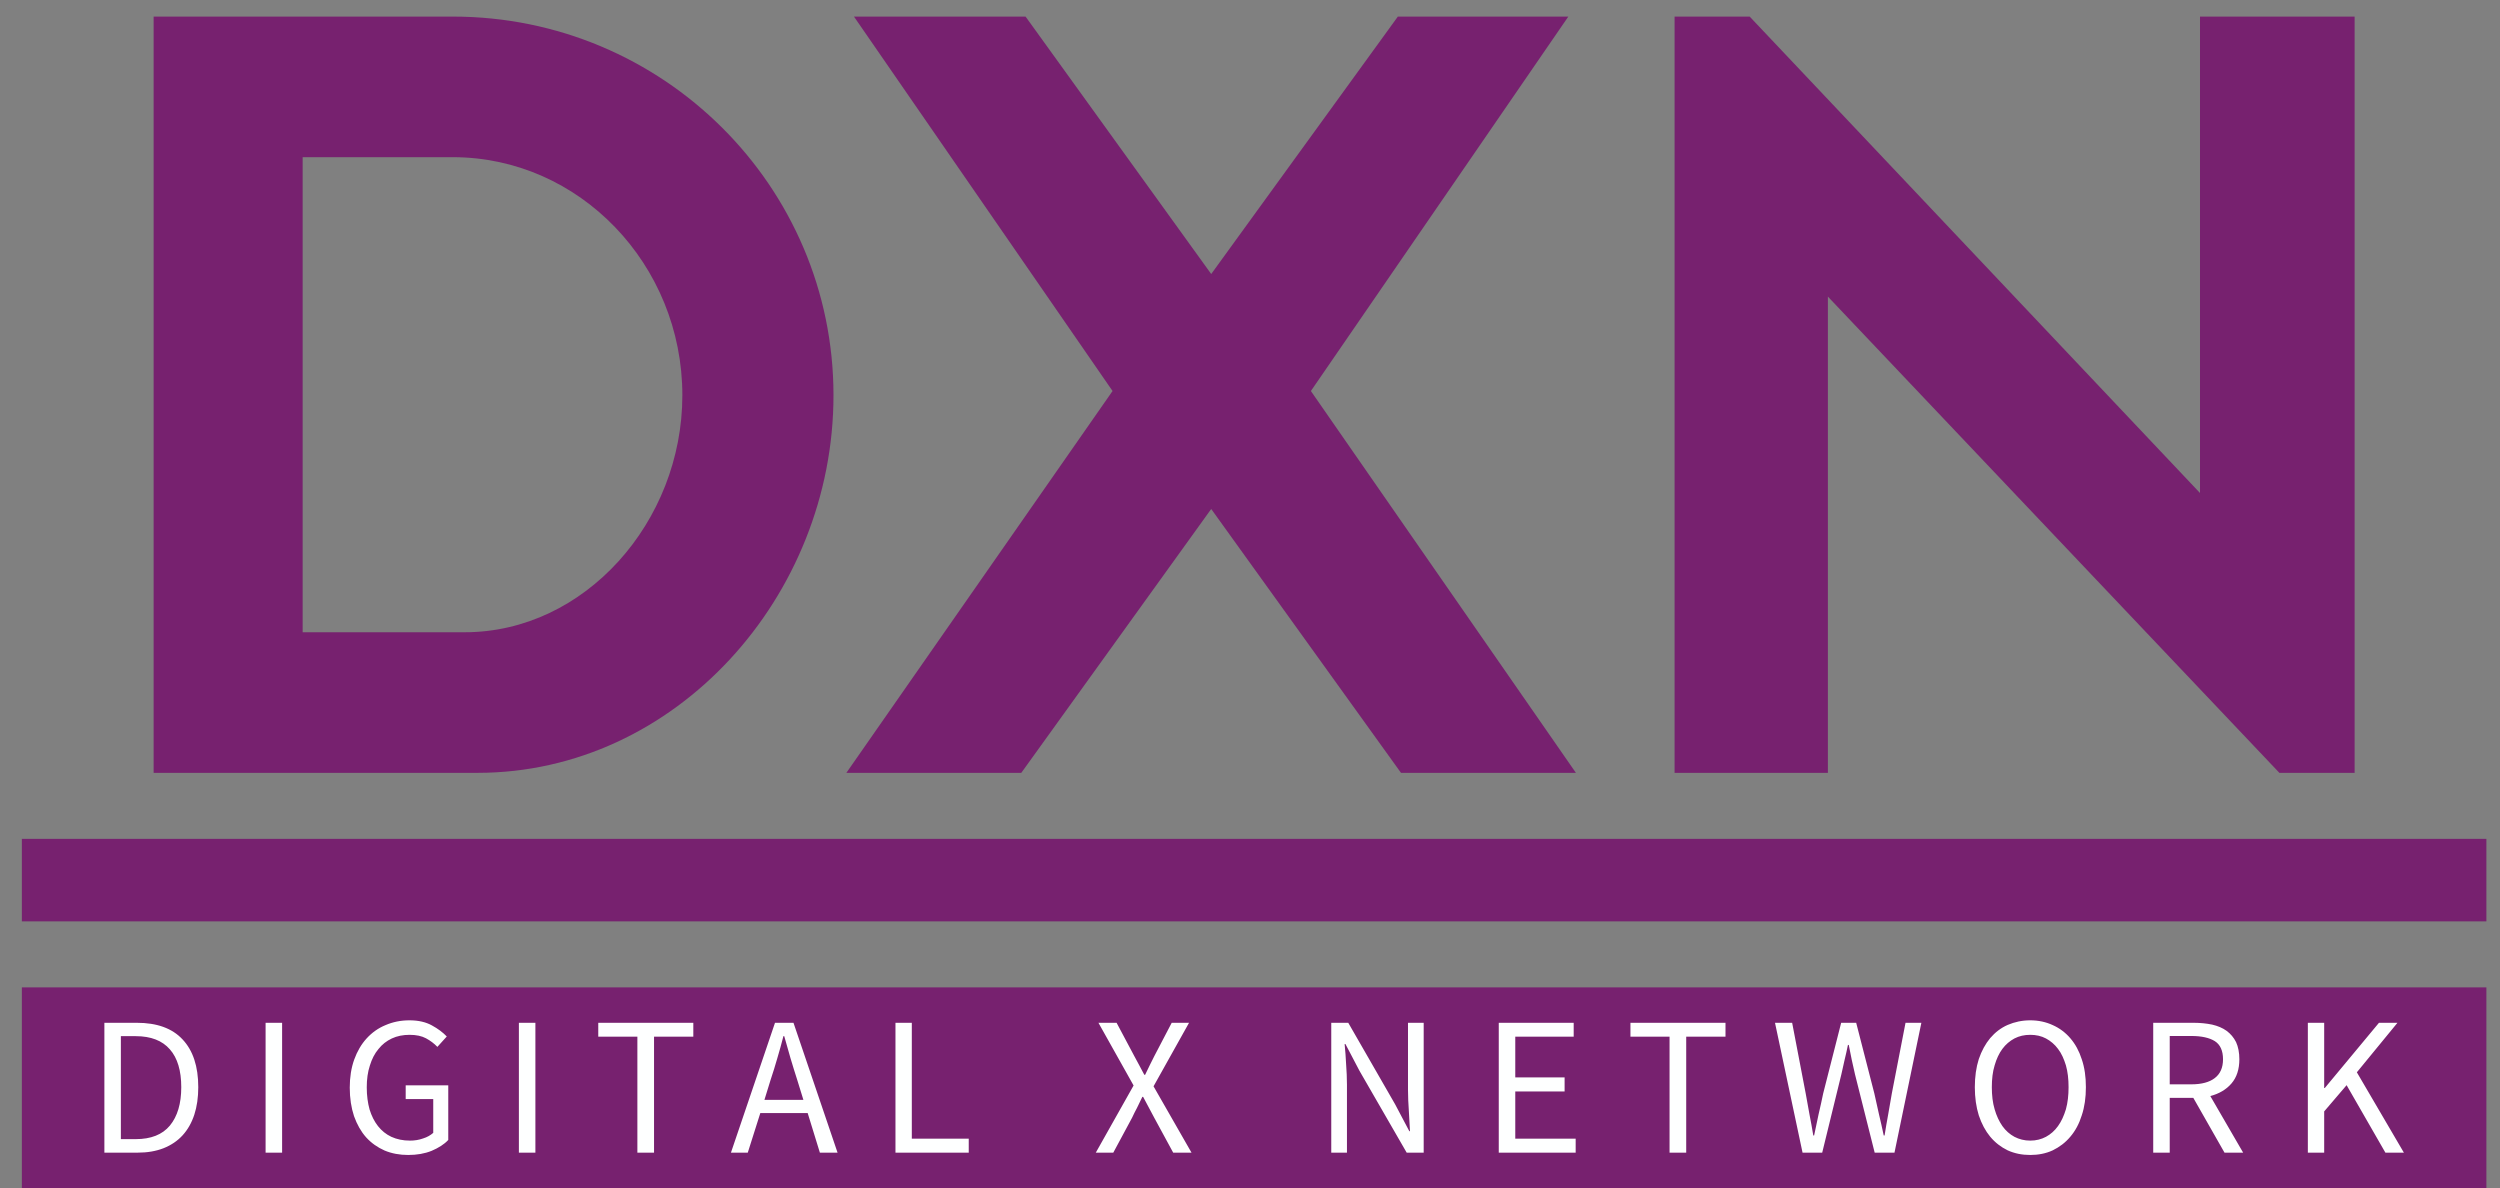 <?xml version="1.0" encoding="UTF-8"?>
<!-- Generated by Pixelmator Pro 3.5.1 -->
<svg width="101" height="48" viewBox="0 0 101 48" xmlns="http://www.w3.org/2000/svg">
    <rect x="0" y="0" width="101" height="48" fill="#808080" stroke="none"/>
    <g id="Group">
        <path id="Path" fill="#77216f" stroke="none" d="M 0.883 33.89 L 100.45 33.89 L 100.45 37.223 L 0.883 37.223 Z"/>
        <g id="g1">
            <g id="g2">
                <g id="g3">
                    <g id="g4">
                        <path id="path1" fill="#77216f" stroke="none" d="M 33.673 15.97 C 33.673 7.523 26.787 0.67 18.293 0.67 L 6.207 0.67 L 6.207 31.223 L 19.293 31.223 C 27.307 31.223 33.673 24.077 33.673 15.97 Z M 12.227 25.543 L 12.227 6.35 L 18.293 6.35 C 23.407 6.35 27.567 10.683 27.567 15.97 C 27.567 21.083 23.627 25.543 18.773 25.543 Z M 48.933 11.07 L 41.433 0.67 L 34.5 0.67 L 44.947 15.797 L 34.193 31.223 L 41.26 31.223 L 48.933 20.563 L 56.6 31.223 L 63.667 31.223 L 52.96 15.797 L 63.36 0.67 L 56.473 0.67 Z M 88.88 0.67 L 88.88 19.917 L 70.687 0.67 L 67.653 0.67 L 67.653 31.223 L 73.847 31.223 L 73.847 11.983 L 92.087 31.223 L 95.127 31.223 L 95.127 0.67 Z"/>
                    </g>
                </g>
            </g>
            <g id="g5">
                <g id="g6">
                    <g id="g7">
                        <path id="path2" fill="#77216f" stroke="none" d="M 0.883 39.89 L 100.45 39.89 L 100.45 47.997 L 0.883 47.997 Z"/>
                    </g>
                    <g id="g8">
                        <g id="g9">
                            <g id="g10">
                                <path id="path3" fill="#feffff" stroke="none" d="M 4.217 41.321 L 4.217 46.567 L 5.563 46.567 C 5.957 46.567 6.303 46.507 6.61 46.387 C 6.91 46.267 7.17 46.094 7.377 45.867 C 7.583 45.641 7.743 45.361 7.85 45.034 C 7.957 44.707 8.01 44.334 8.01 43.921 C 8.01 43.081 7.797 42.441 7.377 41.994 C 6.957 41.541 6.337 41.321 5.53 41.321 Z M 5.483 46.021 L 4.883 46.021 L 4.883 41.861 L 5.483 41.861 C 6.097 41.861 6.557 42.041 6.863 42.394 C 7.17 42.741 7.323 43.254 7.323 43.921 C 7.323 44.587 7.17 45.101 6.863 45.474 C 6.557 45.841 6.097 46.021 5.483 46.021 Z M 10.73 41.321 L 10.73 46.567 L 11.397 46.567 L 11.397 41.321 Z M 14.13 43.941 C 14.13 44.367 14.19 44.754 14.303 45.094 C 14.423 45.427 14.583 45.714 14.79 45.947 C 15.003 46.181 15.25 46.354 15.537 46.481 C 15.823 46.601 16.143 46.661 16.49 46.661 C 16.843 46.661 17.157 46.607 17.437 46.494 C 17.717 46.374 17.943 46.234 18.11 46.054 L 18.11 43.847 L 16.39 43.847 L 16.39 44.401 L 17.503 44.401 L 17.503 45.767 C 17.397 45.861 17.263 45.941 17.09 45.994 C 16.923 46.054 16.75 46.081 16.563 46.081 C 16.277 46.081 16.03 46.027 15.81 45.927 C 15.597 45.827 15.417 45.681 15.27 45.494 C 15.123 45.307 15.01 45.081 14.93 44.821 C 14.857 44.554 14.817 44.261 14.817 43.927 C 14.817 43.601 14.857 43.307 14.943 43.047 C 15.023 42.787 15.137 42.561 15.29 42.381 C 15.437 42.194 15.617 42.054 15.83 41.954 C 16.043 41.854 16.283 41.807 16.55 41.807 C 16.817 41.807 17.037 41.854 17.21 41.947 C 17.383 42.041 17.537 42.154 17.67 42.294 L 18.05 41.874 C 17.897 41.714 17.697 41.561 17.45 41.427 C 17.21 41.294 16.91 41.221 16.543 41.221 C 16.19 41.221 15.87 41.287 15.577 41.414 C 15.283 41.534 15.03 41.714 14.81 41.954 C 14.597 42.187 14.43 42.474 14.31 42.807 C 14.19 43.141 14.13 43.521 14.13 43.941 Z M 20.963 41.321 L 20.963 46.567 L 21.63 46.567 L 21.63 41.321 Z M 25.75 41.881 L 25.75 46.567 L 26.423 46.567 L 26.423 41.881 L 28.01 41.881 L 28.01 41.321 L 24.17 41.321 L 24.17 41.881 Z M 32.457 44.434 L 30.883 44.434 L 31.13 43.634 C 31.23 43.341 31.317 43.047 31.403 42.754 C 31.49 42.467 31.57 42.167 31.65 41.861 L 31.683 41.861 C 31.77 42.167 31.857 42.467 31.937 42.754 C 32.023 43.047 32.117 43.341 32.21 43.634 Z M 32.63 44.967 L 33.123 46.567 L 33.837 46.567 L 32.057 41.321 L 31.31 41.321 L 29.53 46.567 L 30.21 46.567 L 30.717 44.967 Z M 36.177 41.321 L 36.177 46.567 L 39.137 46.567 L 39.137 46.001 L 36.837 46.001 L 36.837 41.321 Z M 45.797 43.854 L 44.27 46.567 L 44.977 46.567 L 45.737 45.154 C 45.797 45.021 45.863 44.894 45.937 44.754 C 46.003 44.621 46.077 44.474 46.15 44.314 L 46.183 44.314 C 46.27 44.474 46.343 44.621 46.417 44.754 C 46.49 44.894 46.563 45.021 46.63 45.154 L 47.397 46.567 L 48.137 46.567 L 46.603 43.887 L 48.037 41.321 L 47.337 41.321 L 46.637 42.661 C 46.577 42.787 46.517 42.907 46.457 43.021 C 46.403 43.134 46.337 43.267 46.263 43.421 L 46.23 43.421 C 46.15 43.267 46.077 43.134 46.017 43.021 C 45.957 42.907 45.89 42.787 45.823 42.661 L 45.11 41.321 L 44.377 41.321 Z M 53.783 41.321 L 53.783 46.567 L 54.417 46.567 L 54.417 43.821 C 54.417 43.547 54.403 43.267 54.383 42.994 C 54.37 42.721 54.35 42.447 54.323 42.181 L 54.357 42.181 L 54.923 43.261 L 56.83 46.567 L 57.517 46.567 L 57.517 41.321 L 56.883 41.321 L 56.883 44.034 C 56.883 44.307 56.897 44.587 56.917 44.874 C 56.93 45.161 56.95 45.434 56.963 45.701 L 56.937 45.701 L 56.363 44.614 L 54.47 41.321 Z M 60.55 41.321 L 60.55 46.567 L 63.657 46.567 L 63.657 46.001 L 61.217 46.001 L 61.217 44.094 L 63.21 44.094 L 63.21 43.527 L 61.217 43.527 L 61.217 41.881 L 63.577 41.881 L 63.577 41.321 Z M 67.45 41.881 L 67.45 46.567 L 68.123 46.567 L 68.123 41.881 L 69.71 41.881 L 69.71 41.321 L 65.87 41.321 L 65.87 41.881 Z M 71.71 41.321 L 72.823 46.567 L 73.617 46.567 L 74.39 43.407 C 74.437 43.207 74.477 43.007 74.523 42.814 C 74.57 42.614 74.617 42.421 74.657 42.214 L 74.69 42.214 C 74.73 42.421 74.77 42.614 74.81 42.814 C 74.85 43.007 74.897 43.207 74.943 43.407 L 75.737 46.567 L 76.537 46.567 L 77.623 41.321 L 76.983 41.321 L 76.43 44.174 C 76.377 44.461 76.33 44.741 76.283 45.021 C 76.23 45.301 76.183 45.581 76.137 45.874 L 76.103 45.874 C 76.043 45.581 75.977 45.301 75.91 45.014 C 75.85 44.734 75.783 44.454 75.723 44.174 L 74.99 41.321 L 74.383 41.321 L 73.657 44.174 C 73.597 44.461 73.537 44.741 73.47 45.021 C 73.41 45.301 73.35 45.581 73.29 45.874 L 73.257 45.874 C 73.21 45.581 73.157 45.301 73.103 45.021 C 73.05 44.747 73.003 44.461 72.95 44.174 L 72.403 41.321 Z M 82.023 46.661 C 82.35 46.661 82.657 46.601 82.93 46.474 C 83.203 46.341 83.443 46.161 83.643 45.921 C 83.843 45.687 83.997 45.401 84.103 45.061 C 84.217 44.721 84.27 44.341 84.27 43.921 C 84.27 43.501 84.217 43.127 84.103 42.794 C 83.997 42.461 83.843 42.181 83.643 41.947 C 83.443 41.714 83.203 41.534 82.93 41.414 C 82.657 41.287 82.35 41.221 82.023 41.221 C 81.69 41.221 81.39 41.287 81.11 41.407 C 80.837 41.527 80.603 41.707 80.403 41.941 C 80.21 42.174 80.057 42.454 79.943 42.787 C 79.837 43.121 79.783 43.501 79.783 43.921 C 79.783 44.341 79.837 44.721 79.943 45.061 C 80.057 45.401 80.21 45.687 80.403 45.921 C 80.603 46.161 80.837 46.341 81.11 46.474 C 81.39 46.601 81.69 46.661 82.023 46.661 Z M 82.023 46.081 C 81.783 46.081 81.577 46.027 81.383 45.927 C 81.197 45.827 81.03 45.681 80.897 45.494 C 80.763 45.301 80.657 45.074 80.583 44.814 C 80.503 44.547 80.47 44.247 80.47 43.921 C 80.47 43.594 80.503 43.301 80.583 43.041 C 80.657 42.781 80.763 42.554 80.897 42.374 C 81.03 42.194 81.197 42.054 81.383 41.954 C 81.577 41.854 81.783 41.807 82.023 41.807 C 82.257 41.807 82.47 41.854 82.657 41.954 C 82.843 42.054 83.01 42.194 83.143 42.374 C 83.283 42.554 83.383 42.781 83.463 43.041 C 83.537 43.301 83.57 43.594 83.57 43.921 C 83.57 44.247 83.537 44.547 83.463 44.814 C 83.383 45.074 83.283 45.301 83.143 45.494 C 83.01 45.681 82.843 45.827 82.657 45.927 C 82.47 46.027 82.257 46.081 82.023 46.081 Z M 87.657 43.807 L 87.657 41.854 L 88.537 41.854 C 88.943 41.854 89.263 41.927 89.477 42.061 C 89.697 42.201 89.81 42.447 89.81 42.794 C 89.81 43.134 89.697 43.387 89.477 43.554 C 89.263 43.721 88.943 43.807 88.537 43.807 Z M 89.87 46.567 L 90.623 46.567 L 89.297 44.281 C 89.65 44.187 89.937 44.021 90.15 43.774 C 90.363 43.527 90.47 43.201 90.47 42.794 C 90.47 42.521 90.423 42.287 90.337 42.101 C 90.243 41.914 90.117 41.767 89.957 41.647 C 89.79 41.527 89.597 41.447 89.37 41.394 C 89.143 41.347 88.897 41.321 88.63 41.321 L 86.99 41.321 L 86.99 46.567 L 87.657 46.567 L 87.657 44.354 L 88.61 44.354 Z M 93.237 41.321 L 93.237 46.567 L 93.897 46.567 L 93.897 44.901 L 94.803 43.841 L 96.37 46.567 L 97.117 46.567 L 95.217 43.321 L 96.857 41.321 L 96.11 41.321 L 93.923 43.954 L 93.897 43.954 L 93.897 41.321 Z"/>
                            </g>
                        </g>
                    </g>
                </g>
            </g>
        </g>
    </g>
</svg>
